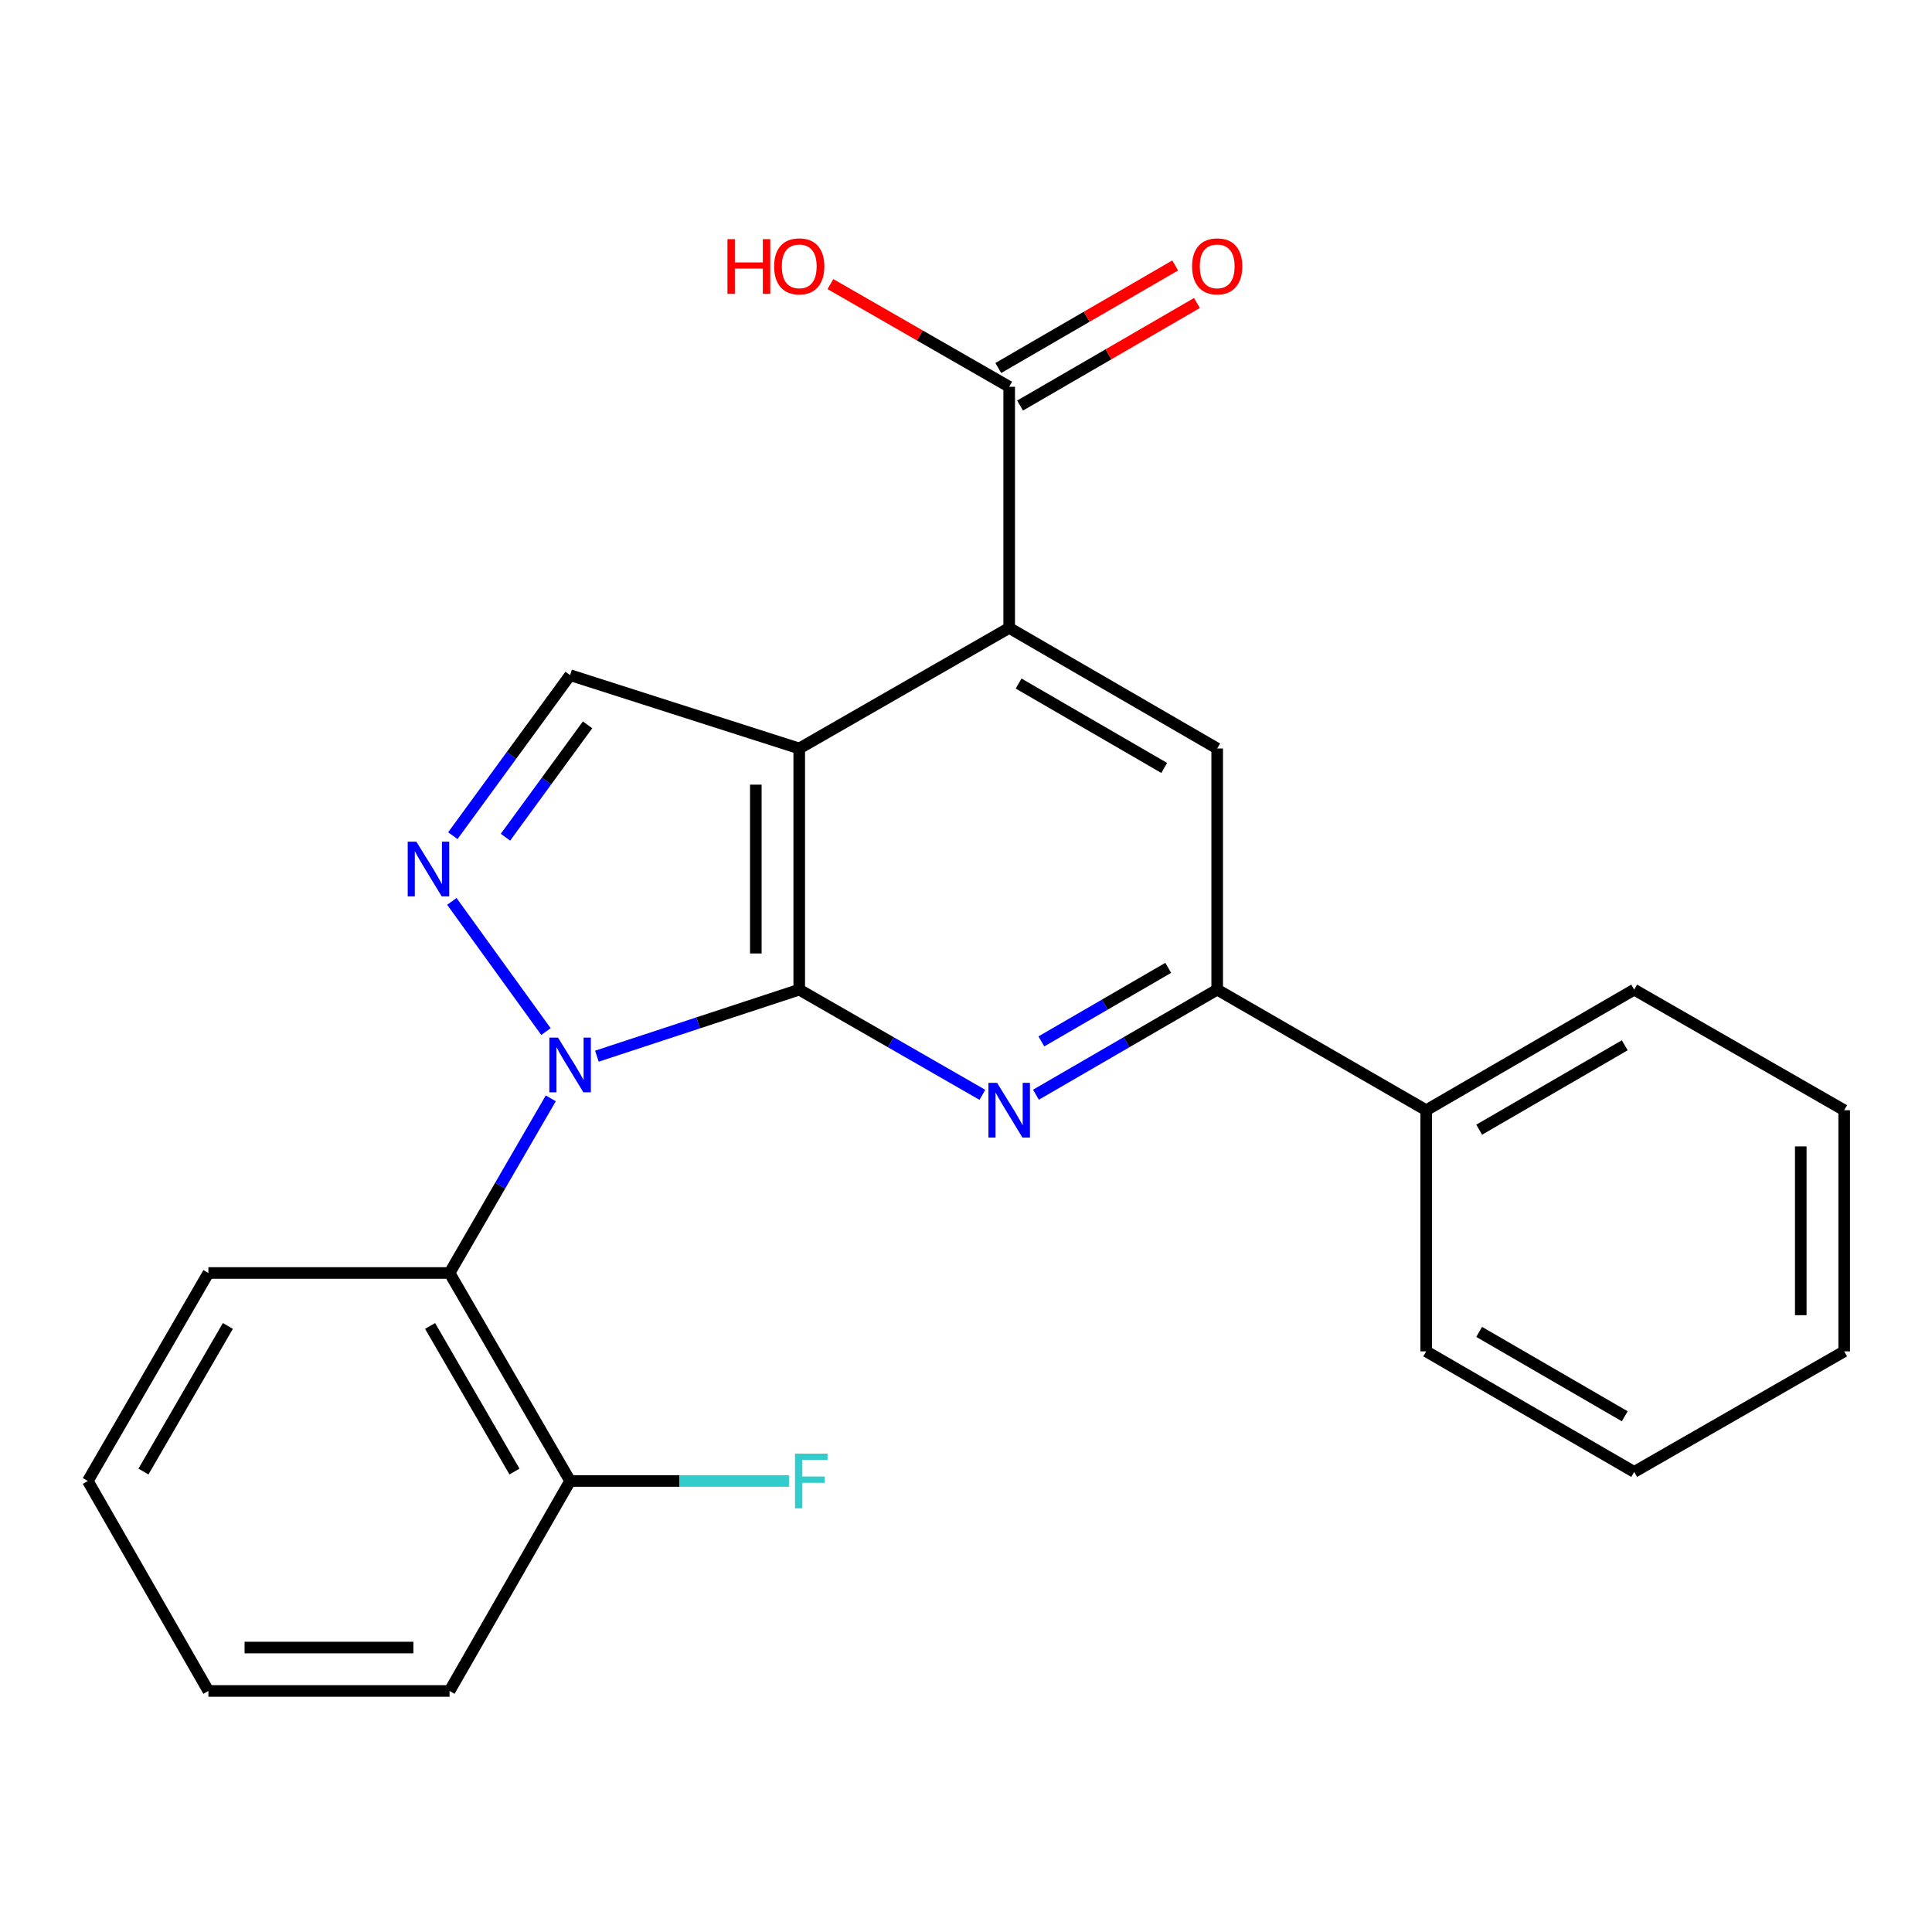 <?xml version='1.0' encoding='iso-8859-1'?>
<svg version='1.1' baseProfile='full'
              xmlns='http://www.w3.org/2000/svg'
                      xmlns:rdkit='http://www.rdkit.org/xml'
                      xmlns:xlink='http://www.w3.org/1999/xlink'
                  xml:space='preserve'
width='1000px' height='1000px' viewBox='0 0 1000 1000'>
<!-- END OF HEADER -->
<rect style='opacity:1.0;fill:#FFFFFF;stroke:none' width='1000' height='1000' x='0' y='0'> </rect>
<path class='bond-0' d='M 413.684,512.238 L 361.317,529.457' style='fill:none;fill-rule:evenodd;stroke:#000000;stroke-width:6px;stroke-linecap:butt;stroke-linejoin:miter;stroke-opacity:1' />
<path class='bond-0' d='M 361.317,529.457 L 308.95,546.676' style='fill:none;fill-rule:evenodd;stroke:#0000FF;stroke-width:6px;stroke-linecap:butt;stroke-linejoin:miter;stroke-opacity:1' />
<path class='bond-1' d='M 413.684,512.238 L 413.684,387.415' style='fill:none;fill-rule:evenodd;stroke:#000000;stroke-width:6px;stroke-linecap:butt;stroke-linejoin:miter;stroke-opacity:1' />
<path class='bond-1' d='M 391.216,493.515 L 391.216,406.138' style='fill:none;fill-rule:evenodd;stroke:#000000;stroke-width:6px;stroke-linecap:butt;stroke-linejoin:miter;stroke-opacity:1' />
<path class='bond-3' d='M 413.684,512.238 L 461.084,539.461' style='fill:none;fill-rule:evenodd;stroke:#000000;stroke-width:6px;stroke-linecap:butt;stroke-linejoin:miter;stroke-opacity:1' />
<path class='bond-3' d='M 461.084,539.461 L 508.483,566.683' style='fill:none;fill-rule:evenodd;stroke:#0000FF;stroke-width:6px;stroke-linecap:butt;stroke-linejoin:miter;stroke-opacity:1' />
<path class='bond-2' d='M 282.591,533.945 L 233.881,466.57' style='fill:none;fill-rule:evenodd;stroke:#0000FF;stroke-width:6px;stroke-linecap:butt;stroke-linejoin:miter;stroke-opacity:1' />
<path class='bond-6' d='M 285.079,568.504 L 258.885,613.699' style='fill:none;fill-rule:evenodd;stroke:#0000FF;stroke-width:6px;stroke-linecap:butt;stroke-linejoin:miter;stroke-opacity:1' />
<path class='bond-6' d='M 258.885,613.699 L 232.69,658.894' style='fill:none;fill-rule:evenodd;stroke:#000000;stroke-width:6px;stroke-linecap:butt;stroke-linejoin:miter;stroke-opacity:1' />
<path class='bond-4' d='M 413.684,387.415 L 522.356,325.003' style='fill:none;fill-rule:evenodd;stroke:#000000;stroke-width:6px;stroke-linecap:butt;stroke-linejoin:miter;stroke-opacity:1' />
<path class='bond-5' d='M 413.684,387.415 L 295.089,349.456' style='fill:none;fill-rule:evenodd;stroke:#000000;stroke-width:6px;stroke-linecap:butt;stroke-linejoin:miter;stroke-opacity:1' />
<path class='bond-24' d='M 234.383,432.547 L 264.736,391.001' style='fill:none;fill-rule:evenodd;stroke:#0000FF;stroke-width:6px;stroke-linecap:butt;stroke-linejoin:miter;stroke-opacity:1' />
<path class='bond-24' d='M 264.736,391.001 L 295.089,349.456' style='fill:none;fill-rule:evenodd;stroke:#000000;stroke-width:6px;stroke-linecap:butt;stroke-linejoin:miter;stroke-opacity:1' />
<path class='bond-24' d='M 261.631,433.338 L 282.879,404.256' style='fill:none;fill-rule:evenodd;stroke:#0000FF;stroke-width:6px;stroke-linecap:butt;stroke-linejoin:miter;stroke-opacity:1' />
<path class='bond-24' d='M 282.879,404.256 L 304.126,375.174' style='fill:none;fill-rule:evenodd;stroke:#000000;stroke-width:6px;stroke-linecap:butt;stroke-linejoin:miter;stroke-opacity:1' />
<path class='bond-7' d='M 536.207,566.621 L 583.112,539.43' style='fill:none;fill-rule:evenodd;stroke:#0000FF;stroke-width:6px;stroke-linecap:butt;stroke-linejoin:miter;stroke-opacity:1' />
<path class='bond-7' d='M 583.112,539.43 L 630.016,512.238' style='fill:none;fill-rule:evenodd;stroke:#000000;stroke-width:6px;stroke-linecap:butt;stroke-linejoin:miter;stroke-opacity:1' />
<path class='bond-7' d='M 539.01,539.025 L 571.843,519.991' style='fill:none;fill-rule:evenodd;stroke:#0000FF;stroke-width:6px;stroke-linecap:butt;stroke-linejoin:miter;stroke-opacity:1' />
<path class='bond-7' d='M 571.843,519.991 L 604.676,500.958' style='fill:none;fill-rule:evenodd;stroke:#000000;stroke-width:6px;stroke-linecap:butt;stroke-linejoin:miter;stroke-opacity:1' />
<path class='bond-9' d='M 522.356,325.003 L 522.356,200.192' style='fill:none;fill-rule:evenodd;stroke:#000000;stroke-width:6px;stroke-linecap:butt;stroke-linejoin:miter;stroke-opacity:1' />
<path class='bond-25' d='M 522.356,325.003 L 630.016,387.415' style='fill:none;fill-rule:evenodd;stroke:#000000;stroke-width:6px;stroke-linecap:butt;stroke-linejoin:miter;stroke-opacity:1' />
<path class='bond-25' d='M 527.236,353.803 L 602.599,397.491' style='fill:none;fill-rule:evenodd;stroke:#000000;stroke-width:6px;stroke-linecap:butt;stroke-linejoin:miter;stroke-opacity:1' />
<path class='bond-10' d='M 232.69,658.894 L 295.089,766.554' style='fill:none;fill-rule:evenodd;stroke:#000000;stroke-width:6px;stroke-linecap:butt;stroke-linejoin:miter;stroke-opacity:1' />
<path class='bond-10' d='M 222.611,686.31 L 266.29,761.672' style='fill:none;fill-rule:evenodd;stroke:#000000;stroke-width:6px;stroke-linecap:butt;stroke-linejoin:miter;stroke-opacity:1' />
<path class='bond-15' d='M 232.69,658.894 L 107.866,658.894' style='fill:none;fill-rule:evenodd;stroke:#000000;stroke-width:6px;stroke-linecap:butt;stroke-linejoin:miter;stroke-opacity:1' />
<path class='bond-8' d='M 630.016,512.238 L 630.016,387.415' style='fill:none;fill-rule:evenodd;stroke:#000000;stroke-width:6px;stroke-linecap:butt;stroke-linejoin:miter;stroke-opacity:1' />
<path class='bond-12' d='M 630.016,512.238 L 738.201,574.65' style='fill:none;fill-rule:evenodd;stroke:#000000;stroke-width:6px;stroke-linecap:butt;stroke-linejoin:miter;stroke-opacity:1' />
<path class='bond-11' d='M 527.99,209.911 L 573.765,183.375' style='fill:none;fill-rule:evenodd;stroke:#000000;stroke-width:6px;stroke-linecap:butt;stroke-linejoin:miter;stroke-opacity:1' />
<path class='bond-11' d='M 573.765,183.375 L 619.54,156.839' style='fill:none;fill-rule:evenodd;stroke:#FF0000;stroke-width:6px;stroke-linecap:butt;stroke-linejoin:miter;stroke-opacity:1' />
<path class='bond-11' d='M 516.722,190.473 L 562.496,163.937' style='fill:none;fill-rule:evenodd;stroke:#000000;stroke-width:6px;stroke-linecap:butt;stroke-linejoin:miter;stroke-opacity:1' />
<path class='bond-11' d='M 562.496,163.937 L 608.271,137.401' style='fill:none;fill-rule:evenodd;stroke:#FF0000;stroke-width:6px;stroke-linecap:butt;stroke-linejoin:miter;stroke-opacity:1' />
<path class='bond-13' d='M 522.356,200.192 L 476.087,173.619' style='fill:none;fill-rule:evenodd;stroke:#000000;stroke-width:6px;stroke-linecap:butt;stroke-linejoin:miter;stroke-opacity:1' />
<path class='bond-13' d='M 476.087,173.619 L 429.817,147.045' style='fill:none;fill-rule:evenodd;stroke:#FF0000;stroke-width:6px;stroke-linecap:butt;stroke-linejoin:miter;stroke-opacity:1' />
<path class='bond-14' d='M 295.089,766.554 L 351.731,766.554' style='fill:none;fill-rule:evenodd;stroke:#000000;stroke-width:6px;stroke-linecap:butt;stroke-linejoin:miter;stroke-opacity:1' />
<path class='bond-14' d='M 351.731,766.554 L 408.373,766.554' style='fill:none;fill-rule:evenodd;stroke:#33CCCC;stroke-width:6px;stroke-linecap:butt;stroke-linejoin:miter;stroke-opacity:1' />
<path class='bond-16' d='M 295.089,766.554 L 232.69,875.238' style='fill:none;fill-rule:evenodd;stroke:#000000;stroke-width:6px;stroke-linecap:butt;stroke-linejoin:miter;stroke-opacity:1' />
<path class='bond-17' d='M 738.201,574.65 L 845.849,512.238' style='fill:none;fill-rule:evenodd;stroke:#000000;stroke-width:6px;stroke-linecap:butt;stroke-linejoin:miter;stroke-opacity:1' />
<path class='bond-17' d='M 765.618,584.726 L 840.971,541.038' style='fill:none;fill-rule:evenodd;stroke:#000000;stroke-width:6px;stroke-linecap:butt;stroke-linejoin:miter;stroke-opacity:1' />
<path class='bond-18' d='M 738.201,574.65 L 738.201,699.462' style='fill:none;fill-rule:evenodd;stroke:#000000;stroke-width:6px;stroke-linecap:butt;stroke-linejoin:miter;stroke-opacity:1' />
<path class='bond-19' d='M 107.866,658.894 L 45.455,766.554' style='fill:none;fill-rule:evenodd;stroke:#000000;stroke-width:6px;stroke-linecap:butt;stroke-linejoin:miter;stroke-opacity:1' />
<path class='bond-19' d='M 117.943,686.311 L 74.254,761.674' style='fill:none;fill-rule:evenodd;stroke:#000000;stroke-width:6px;stroke-linecap:butt;stroke-linejoin:miter;stroke-opacity:1' />
<path class='bond-26' d='M 232.69,875.238 L 107.866,875.238' style='fill:none;fill-rule:evenodd;stroke:#000000;stroke-width:6px;stroke-linecap:butt;stroke-linejoin:miter;stroke-opacity:1' />
<path class='bond-26' d='M 213.967,852.77 L 126.59,852.77' style='fill:none;fill-rule:evenodd;stroke:#000000;stroke-width:6px;stroke-linecap:butt;stroke-linejoin:miter;stroke-opacity:1' />
<path class='bond-22' d='M 845.849,512.238 L 954.545,574.65' style='fill:none;fill-rule:evenodd;stroke:#000000;stroke-width:6px;stroke-linecap:butt;stroke-linejoin:miter;stroke-opacity:1' />
<path class='bond-21' d='M 738.201,699.462 L 845.849,761.861' style='fill:none;fill-rule:evenodd;stroke:#000000;stroke-width:6px;stroke-linecap:butt;stroke-linejoin:miter;stroke-opacity:1' />
<path class='bond-21' d='M 765.616,689.383 L 840.97,733.062' style='fill:none;fill-rule:evenodd;stroke:#000000;stroke-width:6px;stroke-linecap:butt;stroke-linejoin:miter;stroke-opacity:1' />
<path class='bond-20' d='M 45.455,766.554 L 107.866,875.238' style='fill:none;fill-rule:evenodd;stroke:#000000;stroke-width:6px;stroke-linecap:butt;stroke-linejoin:miter;stroke-opacity:1' />
<path class='bond-23' d='M 845.849,761.861 L 954.545,699.462' style='fill:none;fill-rule:evenodd;stroke:#000000;stroke-width:6px;stroke-linecap:butt;stroke-linejoin:miter;stroke-opacity:1' />
<path class='bond-27' d='M 954.545,574.65 L 954.545,699.462' style='fill:none;fill-rule:evenodd;stroke:#000000;stroke-width:6px;stroke-linecap:butt;stroke-linejoin:miter;stroke-opacity:1' />
<path class='bond-27' d='M 932.077,593.372 L 932.077,680.74' style='fill:none;fill-rule:evenodd;stroke:#000000;stroke-width:6px;stroke-linecap:butt;stroke-linejoin:miter;stroke-opacity:1' />
<path  class='atom-1' d='M 288.829 537.073
L 298.109 552.073
Q 299.029 553.553, 300.509 556.233
Q 301.989 558.913, 302.069 559.073
L 302.069 537.073
L 305.829 537.073
L 305.829 565.393
L 301.949 565.393
L 291.989 548.993
Q 290.829 547.073, 289.589 544.873
Q 288.389 542.673, 288.029 541.993
L 288.029 565.393
L 284.349 565.393
L 284.349 537.073
L 288.829 537.073
' fill='#0000FF'/>
<path  class='atom-3' d='M 215.508 435.654
L 224.788 450.654
Q 225.708 452.134, 227.188 454.814
Q 228.668 457.494, 228.748 457.654
L 228.748 435.654
L 232.508 435.654
L 232.508 463.974
L 228.628 463.974
L 218.668 447.574
Q 217.508 445.654, 216.268 443.454
Q 215.068 441.254, 214.708 440.574
L 214.708 463.974
L 211.028 463.974
L 211.028 435.654
L 215.508 435.654
' fill='#0000FF'/>
<path  class='atom-4' d='M 516.096 560.49
L 525.376 575.49
Q 526.296 576.97, 527.776 579.65
Q 529.256 582.33, 529.336 582.49
L 529.336 560.49
L 533.096 560.49
L 533.096 588.81
L 529.216 588.81
L 519.256 572.41
Q 518.096 570.49, 516.856 568.29
Q 515.656 566.09, 515.296 565.41
L 515.296 588.81
L 511.616 588.81
L 511.616 560.49
L 516.096 560.49
' fill='#0000FF'/>
<path  class='atom-12' d='M 617.016 137.86
Q 617.016 131.06, 620.376 127.26
Q 623.736 123.46, 630.016 123.46
Q 636.296 123.46, 639.656 127.26
Q 643.016 131.06, 643.016 137.86
Q 643.016 144.74, 639.616 148.66
Q 636.216 152.54, 630.016 152.54
Q 623.776 152.54, 620.376 148.66
Q 617.016 144.78, 617.016 137.86
M 630.016 149.34
Q 634.336 149.34, 636.656 146.46
Q 639.016 143.54, 639.016 137.86
Q 639.016 132.3, 636.656 129.5
Q 634.336 126.66, 630.016 126.66
Q 625.696 126.66, 623.336 129.46
Q 621.016 132.26, 621.016 137.86
Q 621.016 143.58, 623.336 146.46
Q 625.696 149.34, 630.016 149.34
' fill='#FF0000'/>
<path  class='atom-14' d='M 376.524 123.78
L 380.364 123.78
L 380.364 135.82
L 394.844 135.82
L 394.844 123.78
L 398.684 123.78
L 398.684 152.1
L 394.844 152.1
L 394.844 139.02
L 380.364 139.02
L 380.364 152.1
L 376.524 152.1
L 376.524 123.78
' fill='#FF0000'/>
<path  class='atom-14' d='M 400.684 137.86
Q 400.684 131.06, 404.044 127.26
Q 407.404 123.46, 413.684 123.46
Q 419.964 123.46, 423.324 127.26
Q 426.684 131.06, 426.684 137.86
Q 426.684 144.74, 423.284 148.66
Q 419.884 152.54, 413.684 152.54
Q 407.444 152.54, 404.044 148.66
Q 400.684 144.78, 400.684 137.86
M 413.684 149.34
Q 418.004 149.34, 420.324 146.46
Q 422.684 143.54, 422.684 137.86
Q 422.684 132.3, 420.324 129.5
Q 418.004 126.66, 413.684 126.66
Q 409.364 126.66, 407.004 129.46
Q 404.684 132.26, 404.684 137.86
Q 404.684 143.58, 407.004 146.46
Q 409.364 149.34, 413.684 149.34
' fill='#FF0000'/>
<path  class='atom-15' d='M 411.493 752.394
L 428.333 752.394
L 428.333 755.634
L 415.293 755.634
L 415.293 764.234
L 426.893 764.234
L 426.893 767.514
L 415.293 767.514
L 415.293 780.714
L 411.493 780.714
L 411.493 752.394
' fill='#33CCCC'/>
</svg>
